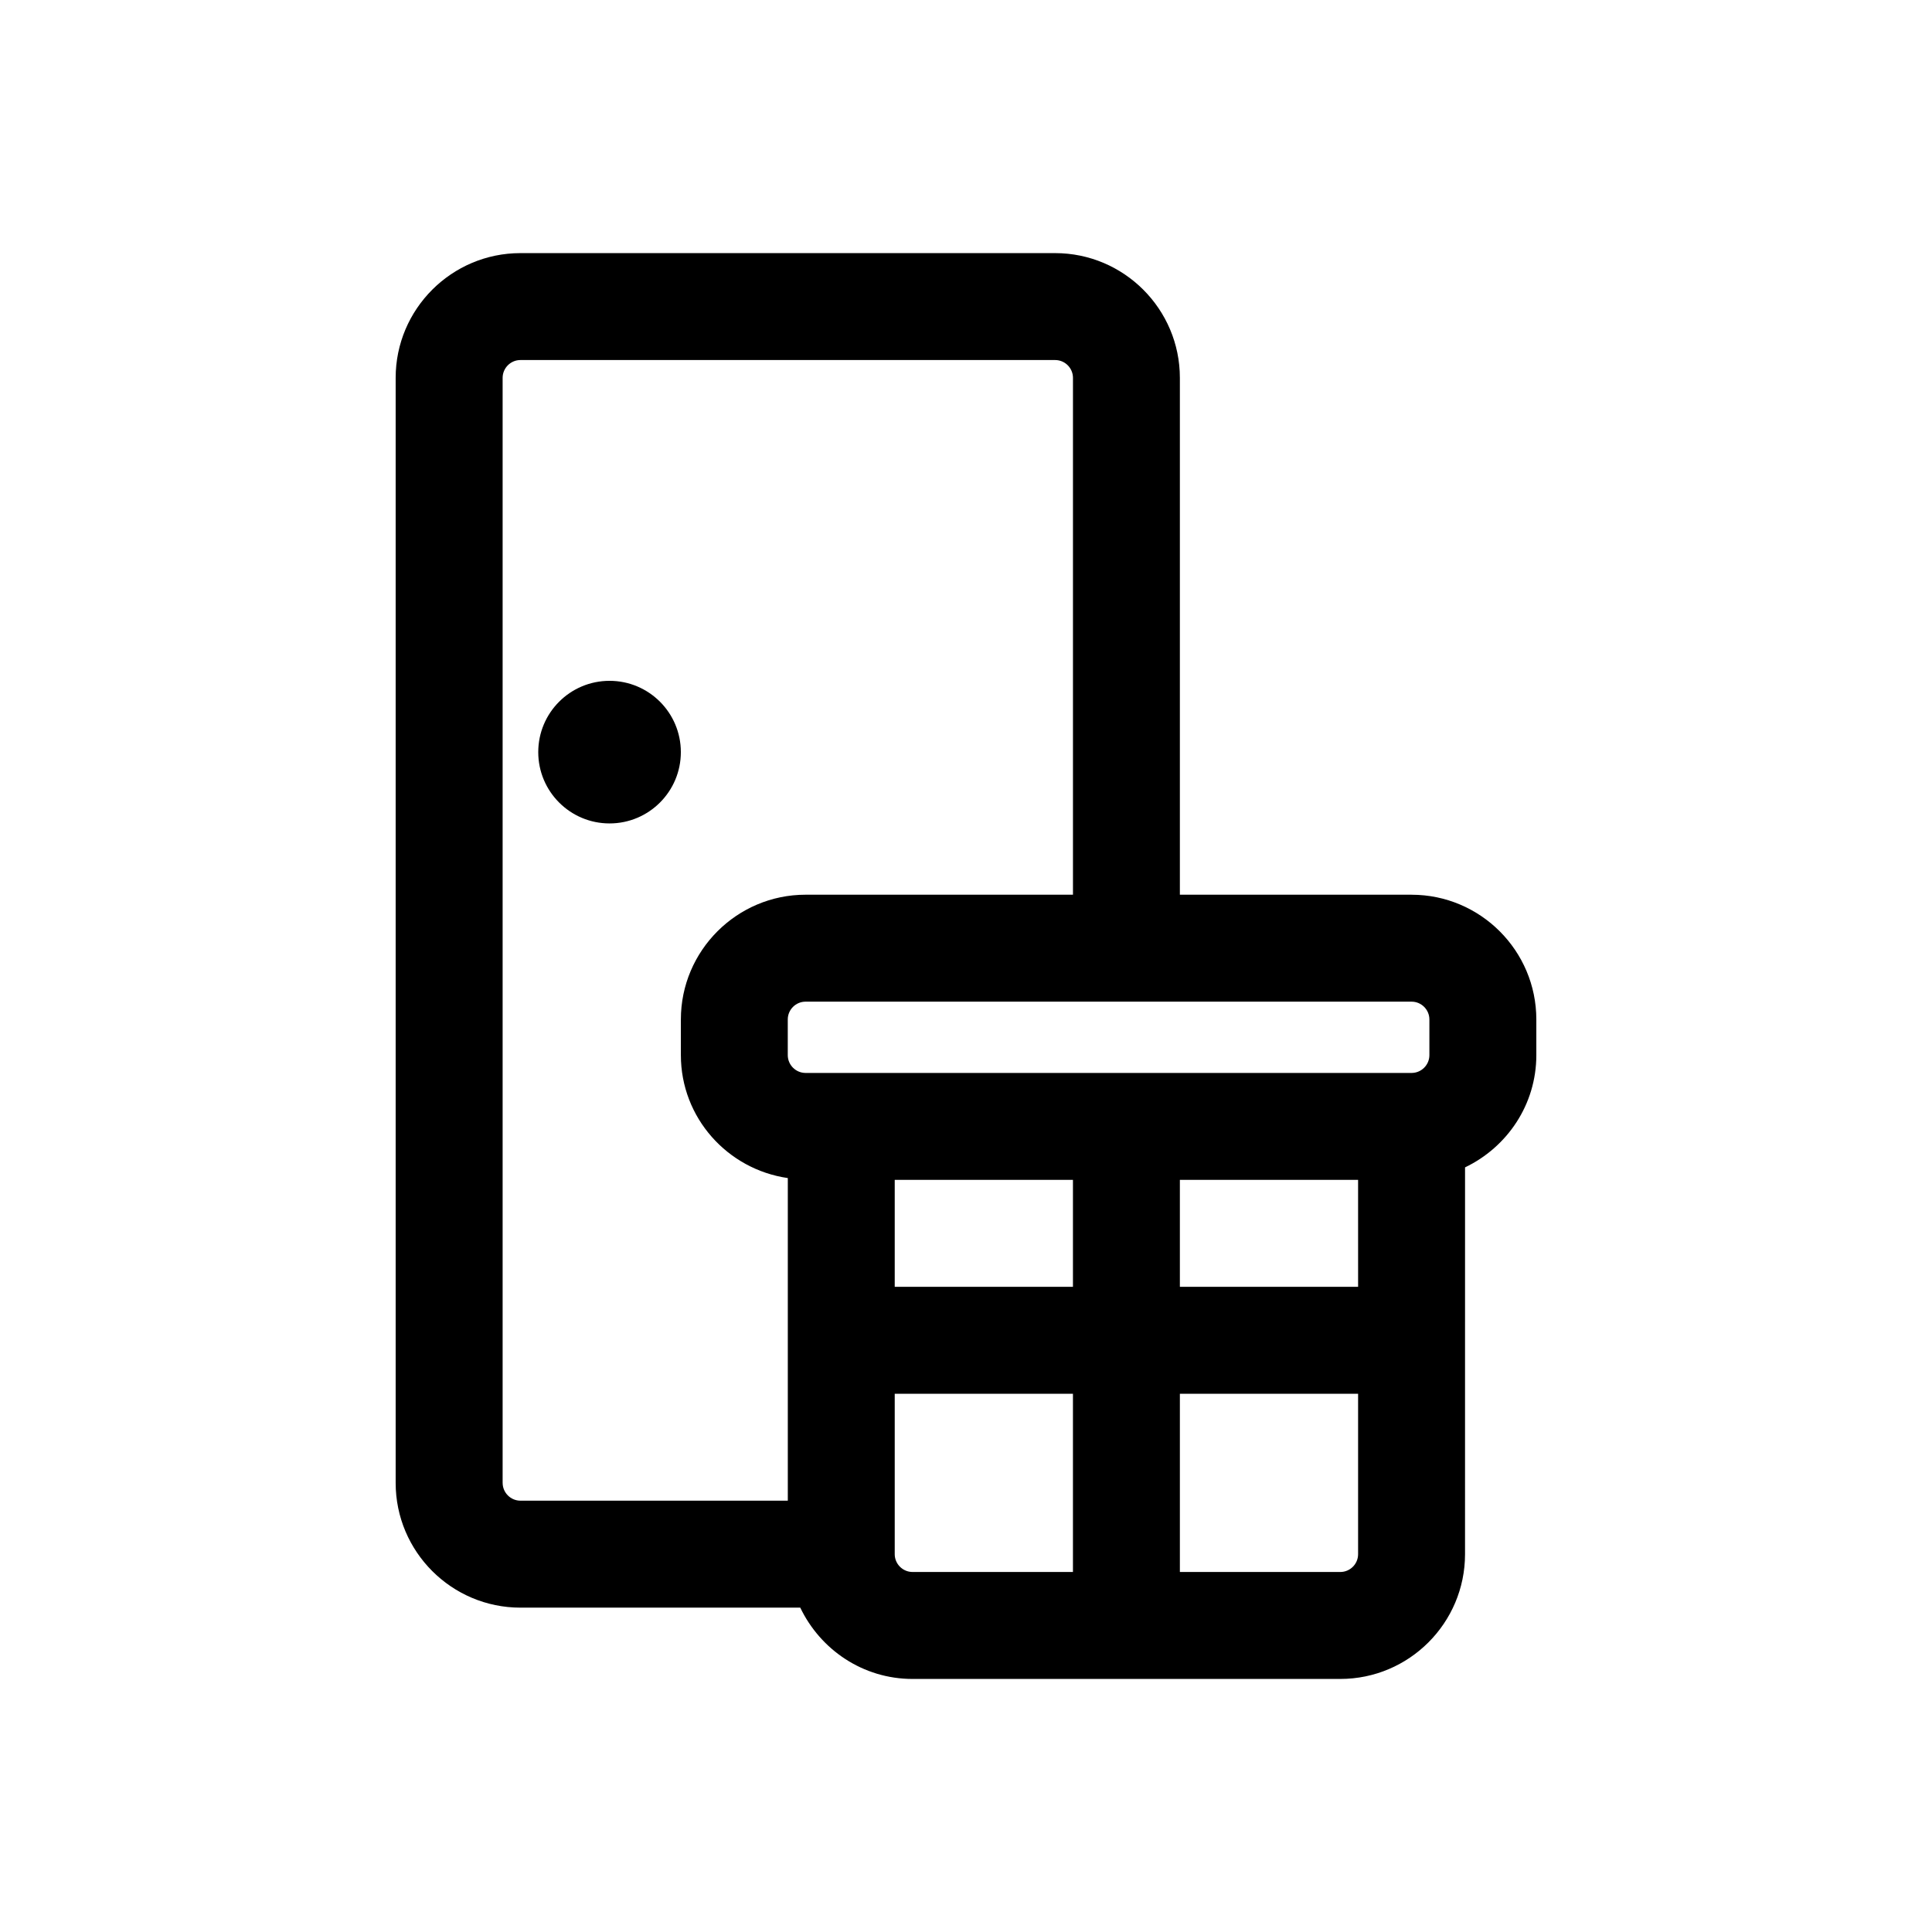 <?xml version="1.0" encoding="UTF-8"?>
<!-- Uploaded to: SVG Repo, www.svgrepo.com, Generator: SVG Repo Mixer Tools -->
<svg fill="#000000" width="800px" height="800px" version="1.1" viewBox="144 144 512 512" xmlns="http://www.w3.org/2000/svg">
 <path d="m518.08 381.11h-61.402v-136.97c0-18.23-14.832-33.062-33.062-33.062h-141.7c-18.227 0-33.062 14.832-33.062 33.062v292.84c0 18.23 14.832 33.062 33.062 33.062h74.164c5.328 11.129 16.605 18.895 29.746 18.895h113.36c18.23 0 33.062-14.832 33.062-33.062l0.004-102.51c11.129-5.328 18.891-16.605 18.891-29.746v-9.445c0-18.227-14.832-33.062-33.062-33.062zm4.723 33.062v9.445c0 2.602-2.121 4.723-4.723 4.723h-160.59c-2.602 0-4.723-2.121-4.723-4.723v-9.445c0-2.602 2.121-4.723 4.723-4.723h160.59c2.602 0 4.723 2.121 4.723 4.723zm-18.891 70.848h-47.234v-28.34h47.23zm-122.8-28.34h47.23v28.34h-47.23zm-103.91 80.297v-292.84c0-2.602 2.121-4.723 4.723-4.723h141.7c2.602 0 4.723 2.121 4.723 4.723v136.97h-70.848c-18.227 0-33.062 14.836-33.062 33.062v9.445c0 16.613 12.359 30.27 28.34 32.586v85.496h-70.848c-2.602 0-4.723-2.121-4.723-4.723zm103.91 18.891v-42.508h47.23v47.23h-42.508c-2.602 0-4.723-2.121-4.723-4.723zm118.08 4.723h-42.512v-47.23h47.23v42.508c0.004 2.602-2.117 4.723-4.719 4.723zm-174.76-217.27c0 10.434-8.457 18.895-18.895 18.895-10.434 0-18.895-8.461-18.895-18.895 0-10.434 8.457-18.895 18.895-18.895s18.895 8.461 18.895 18.895z"/>
</svg>